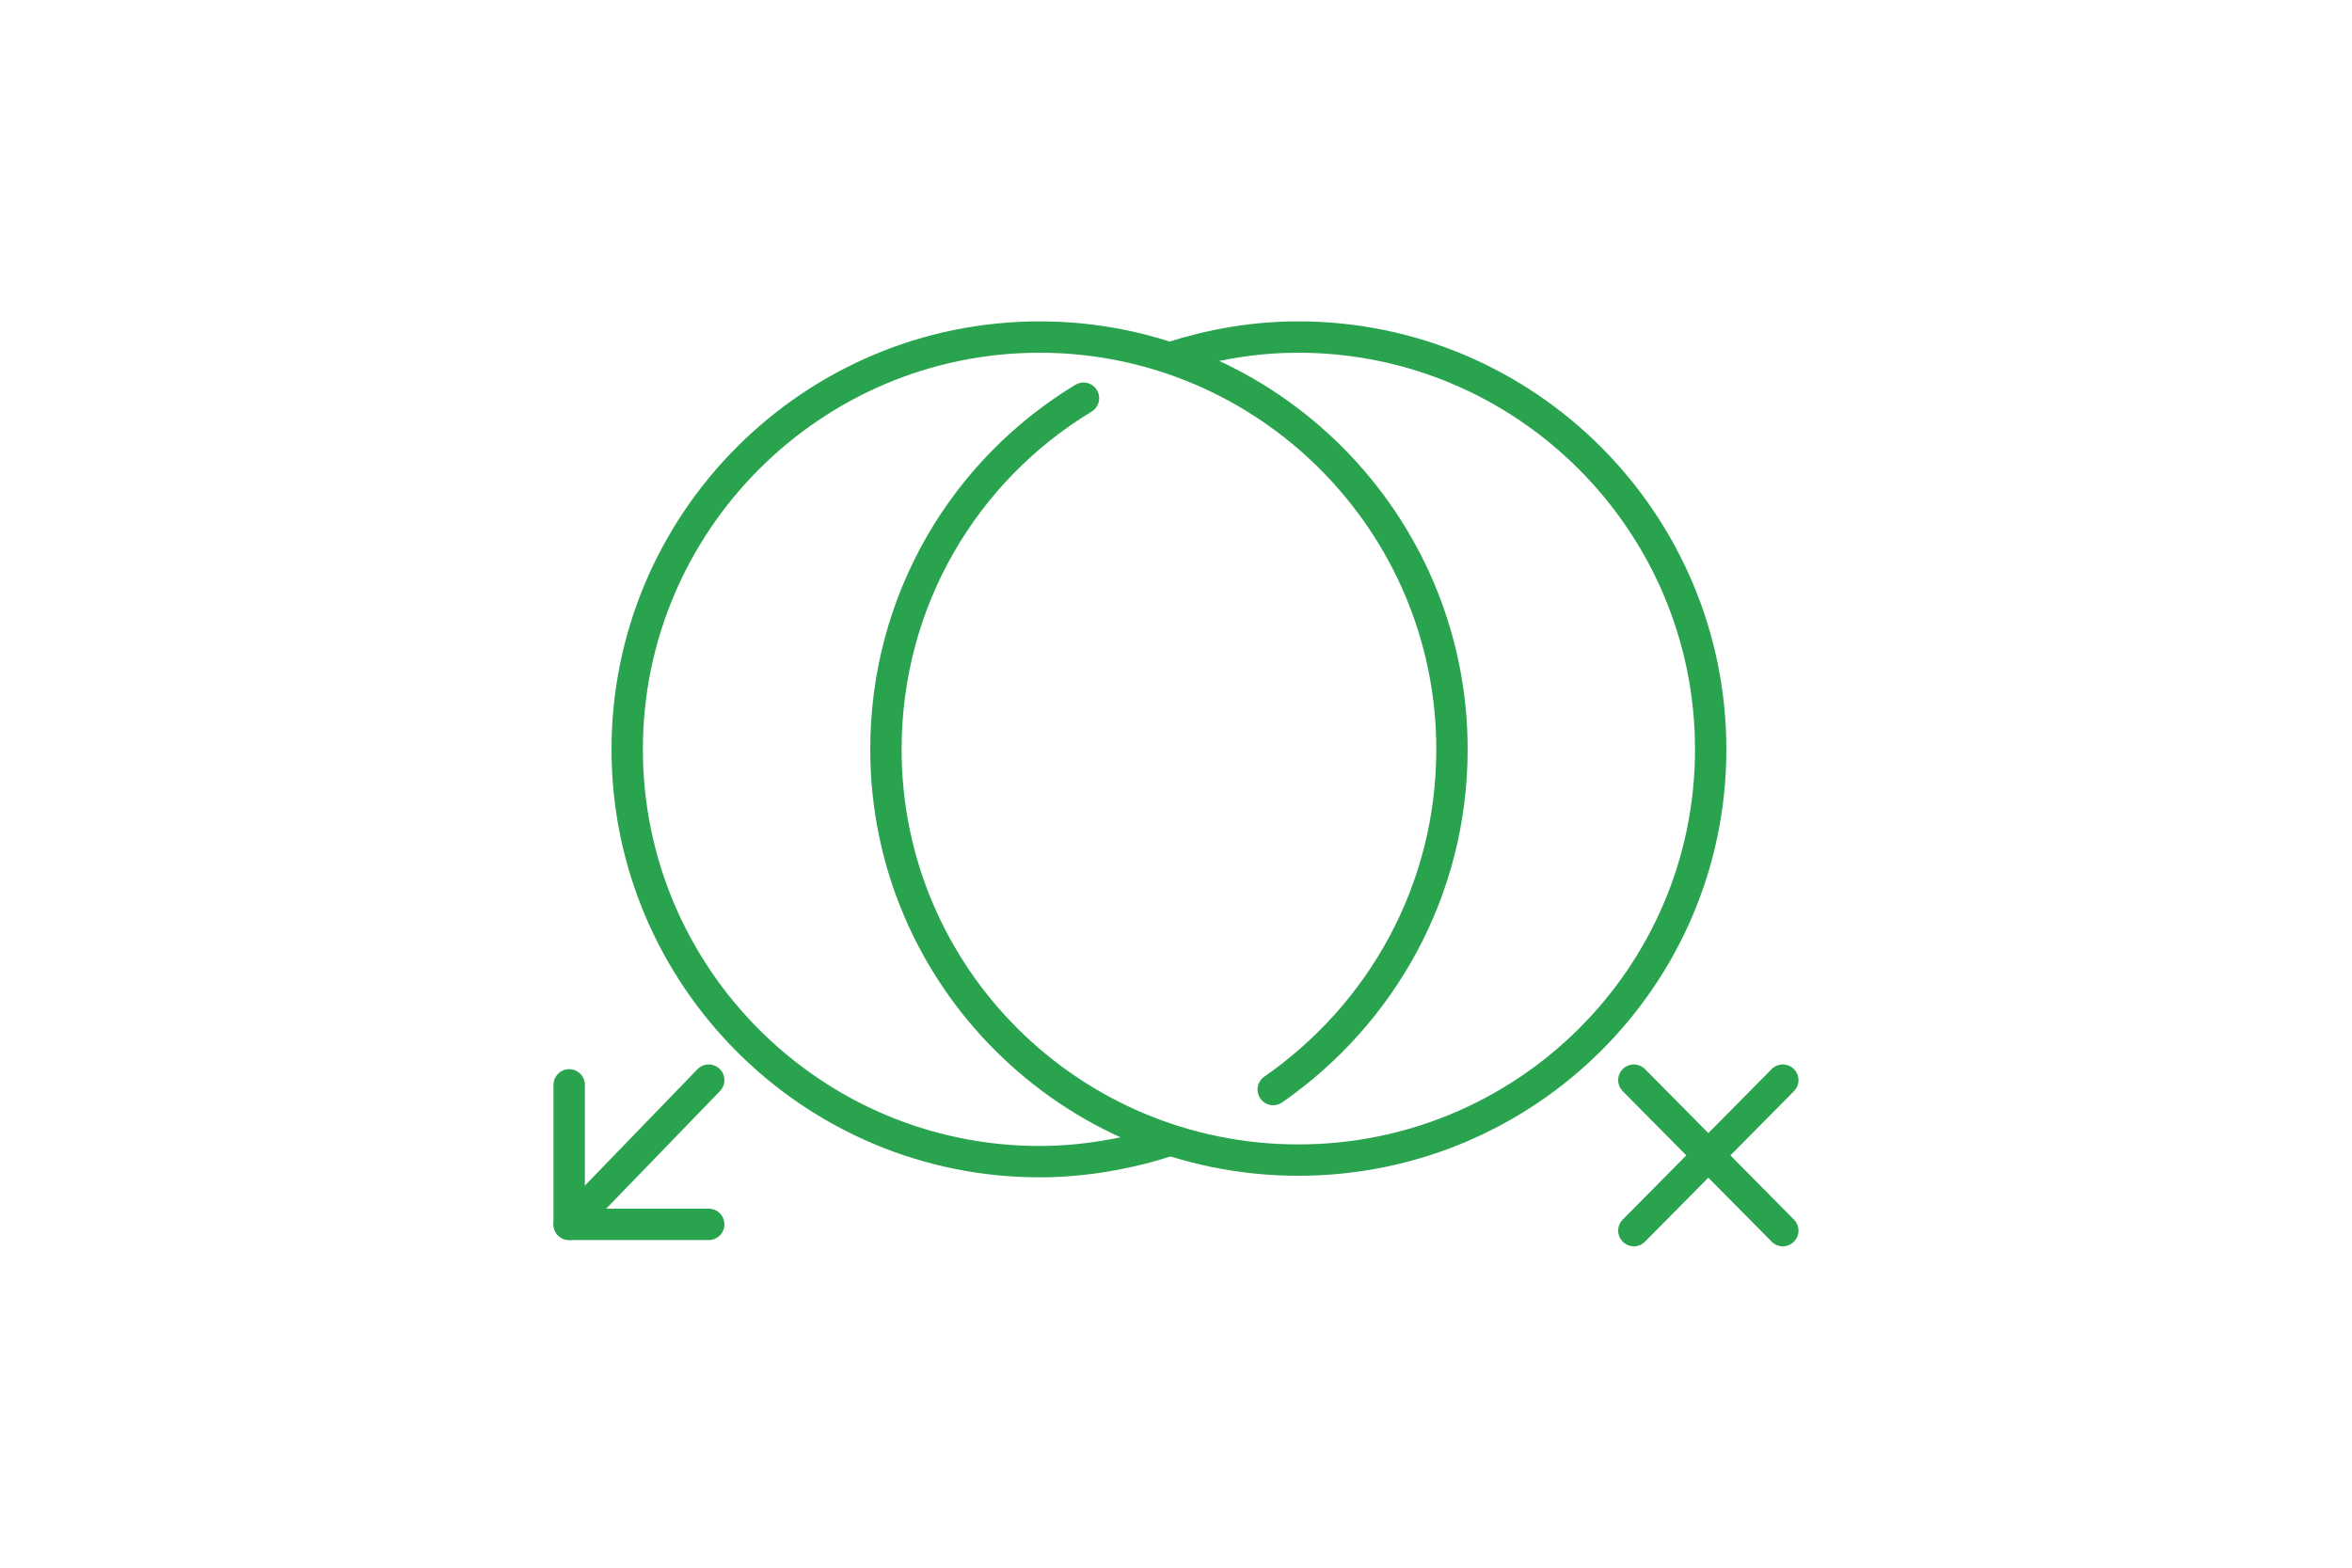<?xml version="1.0" encoding="utf-8"?>
<!-- Generator: Adobe Illustrator 22.0.1, SVG Export Plug-In . SVG Version: 6.00 Build 0)  -->
<svg version="1.1" id="Слой_1" xmlns="http://www.w3.org/2000/svg" xmlns:xlink="http://www.w3.org/1999/xlink" x="0px" y="0px"
	 viewBox="0 0 150 100" style="enable-background:new 0 0 150 100;" xml:space="preserve">
<style type="text/css">
	.st0{fill:none;stroke:#2AA34F;stroke-width:2;stroke-linecap:round;stroke-linejoin:round;}
</style>
<g>
	<path class="st0" d="M74.4,72.8c-2.5,0.8-5.3,1.3-8.1,1.3C51.8,74.1,40,62.3,40,47.8s11.8-26.3,26.3-26.3s26.3,11.8,26.3,26.3
		c0,9-4.5,16.9-11.4,21.7"/>
	<path class="st0" d="M74.7,22.8c2.5-0.8,5.2-1.3,8.1-1.3c14.5,0,26.3,11.8,26.3,26.3S97.3,74,82.8,74S56.5,62.3,56.5,47.8
		c0-9.5,5-17.8,12.6-22.4"/>
	<polyline class="st0" points="45.2,68.9 36.3,78.1 36.3,69.2 	"/>
	<line class="st0" x1="45.2" y1="78.1" x2="36.3" y2="78.1"/>
	<line class="st0" x1="104.2" y1="78.5" x2="113.7" y2="68.9"/>
	<line class="st0" x1="104.2" y1="68.9" x2="113.7" y2="78.5"/>
</g>
</svg>
